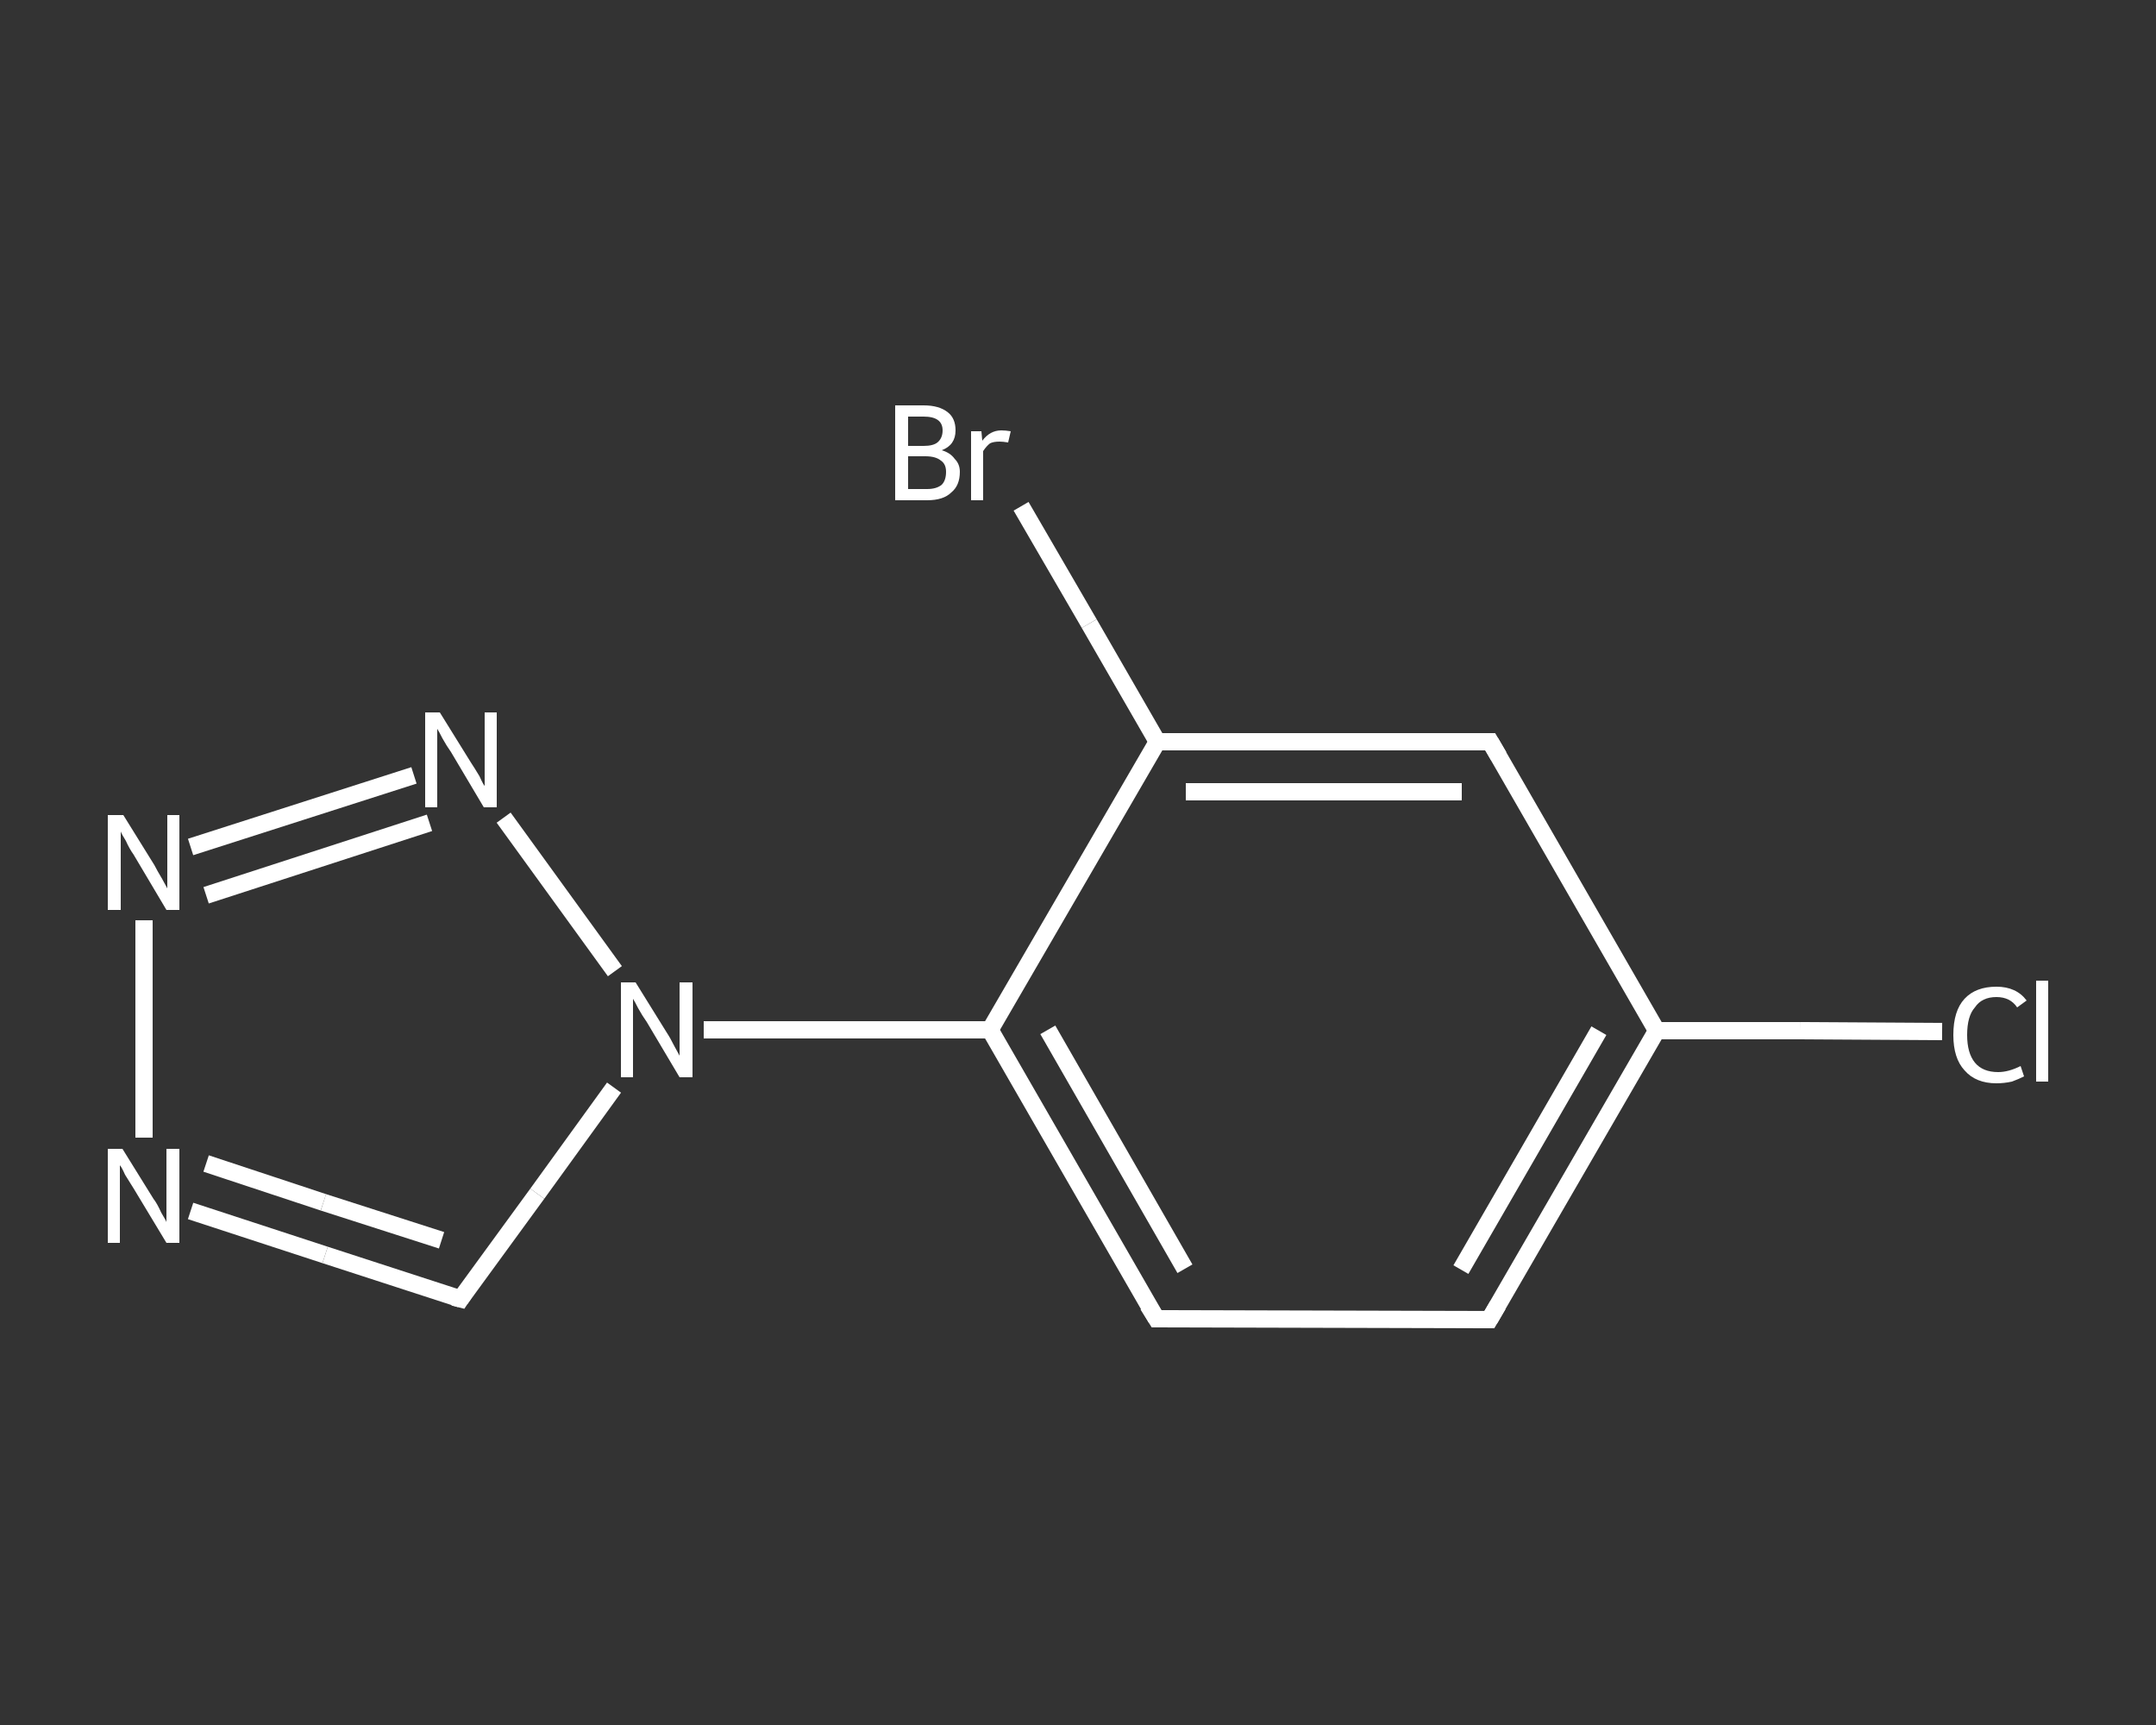 <?xml version='1.0' encoding='iso-8859-1'?>
<svg version='1.1' baseProfile='full'
              xmlns='http://www.w3.org/2000/svg'
                      xmlns:rdkit='http://www.rdkit.org/xml'
                      xmlns:xlink='http://www.w3.org/1999/xlink'
                  xml:space='preserve'
width='250px' height='200px' viewBox='0 0 250 200'>
<rect x="0" y="0" width="250" height="200" fill="#333333" stroke="none"/>
<!-- END OF HEADER -->
<rect style='opacity:1.0;fill:transparent;stroke:none' width='250.0' height='200.0' x='0.0' y='0.0'> </rect>
<path class='bond-0 atom-0 atom-1' d='M 225.2,119.6 L 208.7,119.5' style='fill:none;fill-rule:evenodd;stroke:#FFFFFF;stroke-width:2.0px;stroke-linecap:butt;stroke-linejoin:miter;stroke-opacity:1' />
<path class='bond-0 atom-0 atom-1' d='M 208.7,119.5 L 192.1,119.5' style='fill:none;fill-rule:evenodd;stroke:#FFFFFF;stroke-width:2.0px;stroke-linecap:butt;stroke-linejoin:miter;stroke-opacity:1' />
<path class='bond-1 atom-1 atom-2' d='M 192.1,119.5 L 172.7,153.0' style='fill:none;fill-rule:evenodd;stroke:#FFFFFF;stroke-width:2.0px;stroke-linecap:butt;stroke-linejoin:miter;stroke-opacity:1' />
<path class='bond-1 atom-1 atom-2' d='M 185.4,119.5 L 169.4,147.2' style='fill:none;fill-rule:evenodd;stroke:#FFFFFF;stroke-width:2.0px;stroke-linecap:butt;stroke-linejoin:miter;stroke-opacity:1' />
<path class='bond-2 atom-2 atom-3' d='M 172.7,153.0 L 134.1,152.9' style='fill:none;fill-rule:evenodd;stroke:#FFFFFF;stroke-width:2.0px;stroke-linecap:butt;stroke-linejoin:miter;stroke-opacity:1' />
<path class='bond-3 atom-3 atom-4' d='M 134.1,152.9 L 114.8,119.4' style='fill:none;fill-rule:evenodd;stroke:#FFFFFF;stroke-width:2.0px;stroke-linecap:butt;stroke-linejoin:miter;stroke-opacity:1' />
<path class='bond-3 atom-3 atom-4' d='M 137.4,147.1 L 121.5,119.4' style='fill:none;fill-rule:evenodd;stroke:#FFFFFF;stroke-width:2.0px;stroke-linecap:butt;stroke-linejoin:miter;stroke-opacity:1' />
<path class='bond-4 atom-4 atom-5' d='M 114.8,119.4 L 98.2,119.4' style='fill:none;fill-rule:evenodd;stroke:#FFFFFF;stroke-width:2.0px;stroke-linecap:butt;stroke-linejoin:miter;stroke-opacity:1' />
<path class='bond-4 atom-4 atom-5' d='M 98.2,119.4 L 81.6,119.4' style='fill:none;fill-rule:evenodd;stroke:#FFFFFF;stroke-width:2.0px;stroke-linecap:butt;stroke-linejoin:miter;stroke-opacity:1' />
<path class='bond-5 atom-5 atom-6' d='M 71.2,126.1 L 62.3,138.4' style='fill:none;fill-rule:evenodd;stroke:#FFFFFF;stroke-width:2.0px;stroke-linecap:butt;stroke-linejoin:miter;stroke-opacity:1' />
<path class='bond-5 atom-5 atom-6' d='M 62.3,138.4 L 53.4,150.6' style='fill:none;fill-rule:evenodd;stroke:#FFFFFF;stroke-width:2.0px;stroke-linecap:butt;stroke-linejoin:miter;stroke-opacity:1' />
<path class='bond-6 atom-6 atom-7' d='M 53.4,150.6 L 37.7,145.5' style='fill:none;fill-rule:evenodd;stroke:#FFFFFF;stroke-width:2.0px;stroke-linecap:butt;stroke-linejoin:miter;stroke-opacity:1' />
<path class='bond-6 atom-6 atom-7' d='M 37.7,145.5 L 22.1,140.4' style='fill:none;fill-rule:evenodd;stroke:#FFFFFF;stroke-width:2.0px;stroke-linecap:butt;stroke-linejoin:miter;stroke-opacity:1' />
<path class='bond-6 atom-6 atom-7' d='M 51.2,143.8 L 37.5,139.4' style='fill:none;fill-rule:evenodd;stroke:#FFFFFF;stroke-width:2.0px;stroke-linecap:butt;stroke-linejoin:miter;stroke-opacity:1' />
<path class='bond-6 atom-6 atom-7' d='M 37.5,139.4 L 23.9,134.9' style='fill:none;fill-rule:evenodd;stroke:#FFFFFF;stroke-width:2.0px;stroke-linecap:butt;stroke-linejoin:miter;stroke-opacity:1' />
<path class='bond-7 atom-7 atom-8' d='M 16.7,131.9 L 16.7,106.7' style='fill:none;fill-rule:evenodd;stroke:#FFFFFF;stroke-width:2.0px;stroke-linecap:butt;stroke-linejoin:miter;stroke-opacity:1' />
<path class='bond-8 atom-8 atom-9' d='M 22.1,98.2 L 48.0,89.9' style='fill:none;fill-rule:evenodd;stroke:#FFFFFF;stroke-width:2.0px;stroke-linecap:butt;stroke-linejoin:miter;stroke-opacity:1' />
<path class='bond-8 atom-8 atom-9' d='M 23.9,103.8 L 49.8,95.4' style='fill:none;fill-rule:evenodd;stroke:#FFFFFF;stroke-width:2.0px;stroke-linecap:butt;stroke-linejoin:miter;stroke-opacity:1' />
<path class='bond-9 atom-4 atom-10' d='M 114.8,119.4 L 134.2,86.0' style='fill:none;fill-rule:evenodd;stroke:#FFFFFF;stroke-width:2.0px;stroke-linecap:butt;stroke-linejoin:miter;stroke-opacity:1' />
<path class='bond-10 atom-10 atom-11' d='M 134.2,86.0 L 126.3,72.3' style='fill:none;fill-rule:evenodd;stroke:#FFFFFF;stroke-width:2.0px;stroke-linecap:butt;stroke-linejoin:miter;stroke-opacity:1' />
<path class='bond-10 atom-10 atom-11' d='M 126.3,72.3 L 118.4,58.7' style='fill:none;fill-rule:evenodd;stroke:#FFFFFF;stroke-width:2.0px;stroke-linecap:butt;stroke-linejoin:miter;stroke-opacity:1' />
<path class='bond-11 atom-10 atom-12' d='M 134.2,86.0 L 172.8,86.0' style='fill:none;fill-rule:evenodd;stroke:#FFFFFF;stroke-width:2.0px;stroke-linecap:butt;stroke-linejoin:miter;stroke-opacity:1' />
<path class='bond-11 atom-10 atom-12' d='M 137.5,91.8 L 169.5,91.8' style='fill:none;fill-rule:evenodd;stroke:#FFFFFF;stroke-width:2.0px;stroke-linecap:butt;stroke-linejoin:miter;stroke-opacity:1' />
<path class='bond-12 atom-12 atom-1' d='M 172.8,86.0 L 192.1,119.5' style='fill:none;fill-rule:evenodd;stroke:#FFFFFF;stroke-width:2.0px;stroke-linecap:butt;stroke-linejoin:miter;stroke-opacity:1' />
<path class='bond-13 atom-9 atom-5' d='M 58.4,94.8 L 71.3,112.6' style='fill:none;fill-rule:evenodd;stroke:#FFFFFF;stroke-width:2.0px;stroke-linecap:butt;stroke-linejoin:miter;stroke-opacity:1' />
<path d='M 173.7,151.3 L 172.7,153.0 L 170.8,153.0' style='fill:none;stroke:#FFFFFF;stroke-width:2.0px;stroke-linecap:butt;stroke-linejoin:miter;stroke-opacity:1;' />
<path d='M 136.0,152.9 L 134.1,152.9 L 133.1,151.3' style='fill:none;stroke:#FFFFFF;stroke-width:2.0px;stroke-linecap:butt;stroke-linejoin:miter;stroke-opacity:1;' />
<path d='M 53.8,150.0 L 53.4,150.6 L 52.6,150.4' style='fill:none;stroke:#FFFFFF;stroke-width:2.0px;stroke-linecap:butt;stroke-linejoin:miter;stroke-opacity:1;' />
<path d='M 170.9,86.0 L 172.8,86.0 L 173.8,87.7' style='fill:none;stroke:#FFFFFF;stroke-width:2.0px;stroke-linecap:butt;stroke-linejoin:miter;stroke-opacity:1;' />
<path class='atom-0' d='M 226.5 120.0
Q 226.5 117.2, 227.8 115.8
Q 229.1 114.4, 231.5 114.4
Q 233.8 114.4, 235.0 116.0
L 233.9 116.8
Q 233.1 115.6, 231.5 115.6
Q 229.8 115.6, 229.0 116.8
Q 228.1 117.8, 228.1 120.0
Q 228.1 122.1, 229.0 123.2
Q 229.9 124.3, 231.7 124.3
Q 232.9 124.3, 234.3 123.6
L 234.7 124.8
Q 234.1 125.1, 233.3 125.4
Q 232.4 125.6, 231.5 125.6
Q 229.1 125.6, 227.8 124.1
Q 226.5 122.7, 226.5 120.0
' fill='#FFFFFF'/>
<path class='atom-0' d='M 236.1 113.7
L 237.5 113.7
L 237.5 125.4
L 236.1 125.4
L 236.1 113.7
' fill='#FFFFFF'/>
<path class='atom-5' d='M 73.7 113.9
L 77.3 119.7
Q 77.7 120.3, 78.2 121.3
Q 78.8 122.4, 78.8 122.4
L 78.8 113.9
L 80.3 113.9
L 80.3 124.9
L 78.8 124.9
L 75.0 118.5
Q 74.5 117.8, 74.0 116.9
Q 73.6 116.1, 73.4 115.8
L 73.4 124.9
L 72.0 124.9
L 72.0 113.9
L 73.7 113.9
' fill='#FFFFFF'/>
<path class='atom-7' d='M 14.2 133.2
L 17.8 139.0
Q 18.2 139.5, 18.7 140.6
Q 19.3 141.6, 19.3 141.7
L 19.3 133.2
L 20.8 133.2
L 20.8 144.1
L 19.3 144.1
L 15.5 137.8
Q 15.0 137.0, 14.5 136.2
Q 14.1 135.3, 13.9 135.1
L 13.9 144.1
L 12.5 144.1
L 12.5 133.2
L 14.2 133.2
' fill='#FFFFFF'/>
<path class='atom-8' d='M 14.3 94.5
L 17.9 100.3
Q 18.2 100.9, 18.8 101.9
Q 19.4 103.0, 19.4 103.0
L 19.4 94.5
L 20.8 94.5
L 20.8 105.5
L 19.3 105.5
L 15.5 99.1
Q 15.0 98.4, 14.6 97.5
Q 14.1 96.7, 14.0 96.4
L 14.0 105.5
L 12.5 105.5
L 12.5 94.5
L 14.3 94.5
' fill='#FFFFFF'/>
<path class='atom-9' d='M 51.0 82.6
L 54.6 88.4
Q 55.0 89.0, 55.6 90.0
Q 56.1 91.1, 56.2 91.1
L 56.2 82.6
L 57.6 82.6
L 57.6 93.6
L 56.1 93.6
L 52.3 87.2
Q 51.8 86.5, 51.3 85.6
Q 50.9 84.8, 50.7 84.5
L 50.7 93.6
L 49.3 93.6
L 49.3 82.6
L 51.0 82.6
' fill='#FFFFFF'/>
<path class='atom-11' d='M 109.2 52.2
Q 110.2 52.5, 110.7 53.2
Q 111.3 53.8, 111.3 54.7
Q 111.3 56.3, 110.3 57.1
Q 109.4 58.0, 107.5 58.0
L 103.8 58.0
L 103.8 47.0
L 107.1 47.0
Q 108.9 47.0, 109.9 47.8
Q 110.8 48.5, 110.8 49.9
Q 110.8 51.6, 109.2 52.2
M 105.3 48.3
L 105.3 51.7
L 107.1 51.7
Q 108.2 51.7, 108.7 51.3
Q 109.3 50.8, 109.3 49.9
Q 109.3 48.3, 107.1 48.3
L 105.3 48.3
M 107.5 56.7
Q 108.6 56.7, 109.2 56.2
Q 109.7 55.7, 109.7 54.7
Q 109.7 53.8, 109.1 53.4
Q 108.5 52.9, 107.3 52.9
L 105.3 52.9
L 105.3 56.7
L 107.5 56.7
' fill='#FFFFFF'/>
<path class='atom-11' d='M 113.8 50.0
L 113.9 51.1
Q 114.8 49.9, 116.1 49.9
Q 116.6 49.9, 117.2 50.0
L 116.9 51.3
Q 116.3 51.2, 115.9 51.2
Q 115.2 51.2, 114.8 51.4
Q 114.4 51.7, 114.0 52.3
L 114.0 58.0
L 112.6 58.0
L 112.6 50.0
L 113.8 50.0
' fill='#FFFFFF'/>
</svg>
